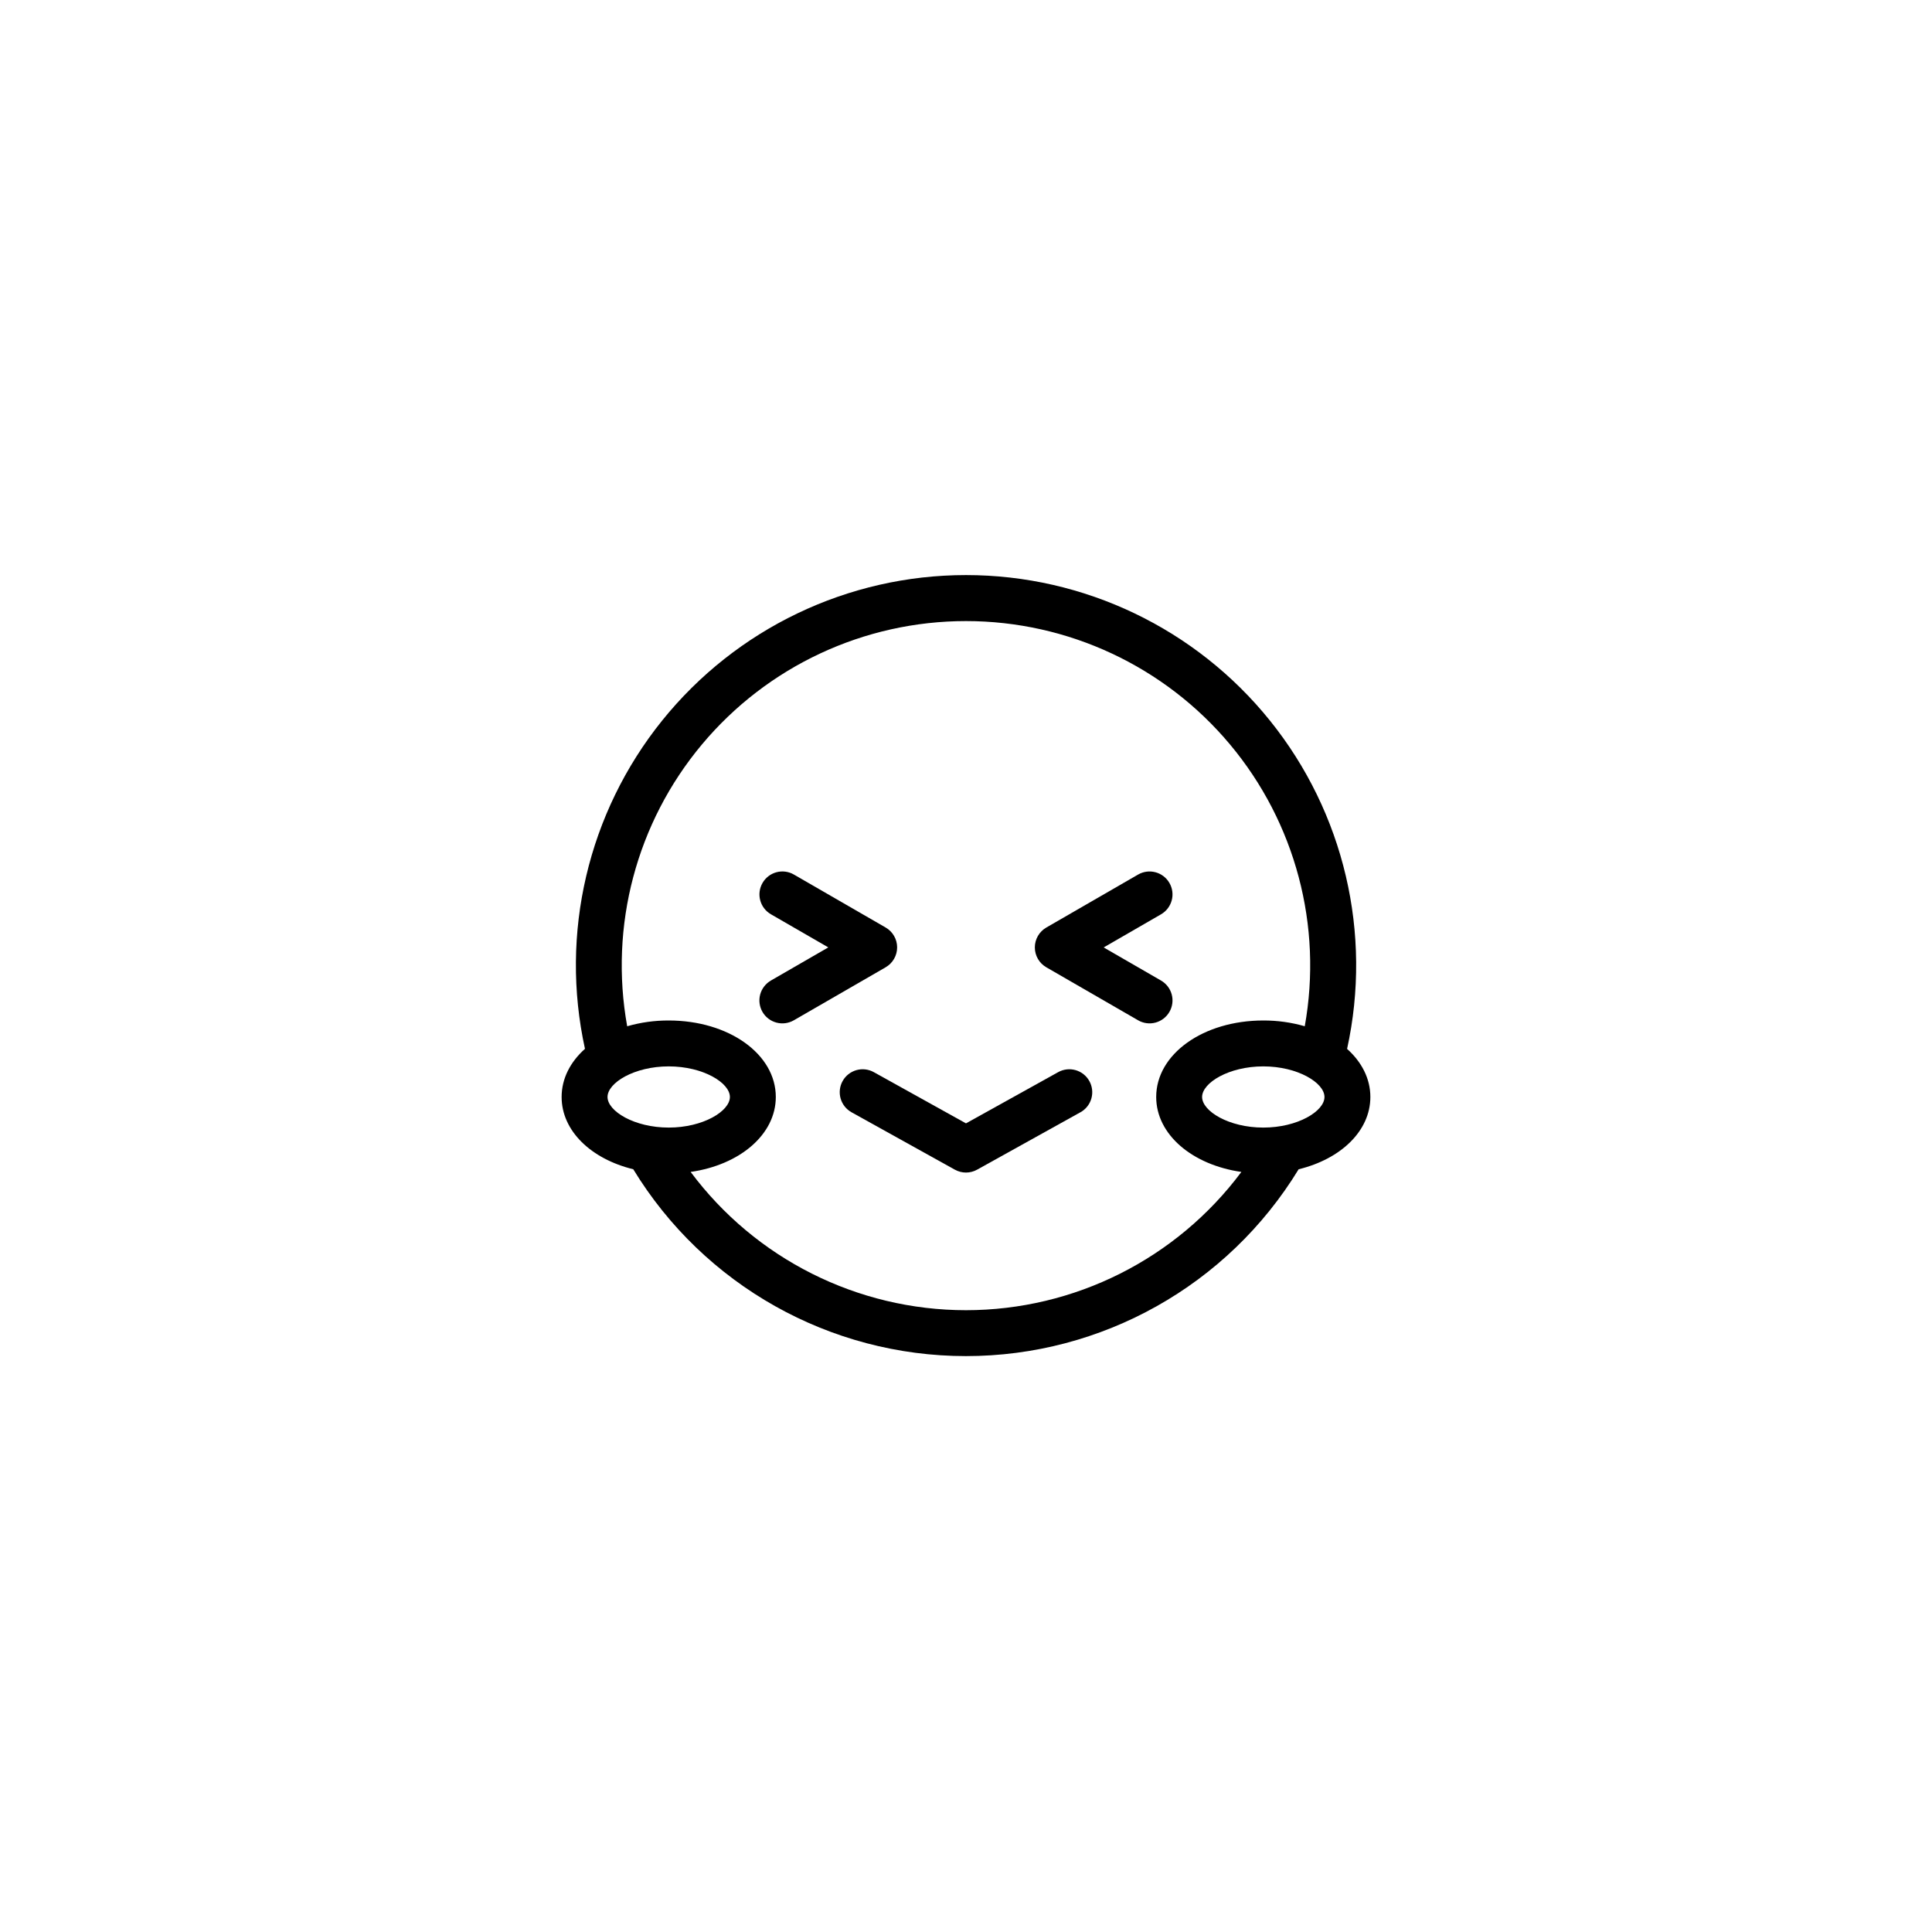 <?xml version="1.0" encoding="UTF-8"?>
<!-- Uploaded to: SVG Repo, www.svgrepo.com, Generator: SVG Repo Mixer Tools -->
<svg fill="#000000" width="800px" height="800px" version="1.1" viewBox="144 144 512 512" xmlns="http://www.w3.org/2000/svg">
 <g>
  <path d="m507.16 434.71c0-4.871-2.301-9.281-6.168-12.742 6.715-30.582-0.789-62.566-20.414-86.969-19.621-24.402-49.25-38.594-80.562-38.598-31.312-0.004-60.941 14.188-80.566 38.586-19.629 24.402-27.141 56.379-20.426 86.965-3.879 3.461-6.188 7.879-6.188 12.758 0 9 7.832 16.438 18.984 19.152 18.742 30.754 52.152 49.516 88.164 49.52 36.012 0 69.426-18.762 88.168-49.512 11.168-2.711 19.008-10.152 19.008-19.16zm-202.16 0c0-3.75 7.082-8.109 16.215-8.109 9.133 0 16.215 4.359 16.215 8.109s-7.082 8.109-16.215 8.109c-9.129 0-16.215-4.359-16.215-8.109zm95 56.508c-28.742-0.012-55.797-13.598-72.973-36.645 13.035-1.867 22.57-9.922 22.57-19.863 0-11.367-12.465-20.27-28.379-20.27-3.723-0.016-7.43 0.5-11.008 1.531-4.785-26.594 2.465-53.941 19.797-74.668 17.332-20.73 42.965-32.711 69.984-32.711s52.652 11.977 69.984 32.707c17.332 20.727 24.586 48.074 19.801 74.668-3.574-1.027-7.273-1.543-10.992-1.527-15.914 0-28.379 8.902-28.379 20.27 0 9.941 9.535 17.996 22.57 19.863h0.004c-17.18 23.047-44.234 36.633-72.98 36.645zm78.785-48.398c-9.133 0-16.215-4.359-16.215-8.109s7.082-8.109 16.215-8.109 16.215 4.359 16.215 8.109c0.004 3.75-7.078 8.109-16.215 8.109z"/>
  <path d="m424.41 428.14-24.414 13.562-24.41-13.562c-1.41-0.789-3.074-0.984-4.629-0.543-1.555 0.441-2.871 1.484-3.656 2.898-0.785 1.41-0.973 3.078-0.527 4.629 0.445 1.555 1.492 2.867 2.906 3.648l27.363 15.203v-0.004c1.836 1.023 4.07 1.023 5.906 0l27.363-15.203 0.004 0.004c1.414-0.781 2.461-2.094 2.906-3.648 0.445-1.551 0.254-3.219-0.531-4.629-0.781-1.414-2.098-2.457-3.652-2.898-1.555-0.441-3.219-0.246-4.629 0.543z"/>
  <path d="m453.91 412.16c0.809-1.395 1.027-3.055 0.609-4.613s-1.438-2.887-2.832-3.691l-15.203-8.777 15.203-8.777v-0.004c2.906-1.68 3.902-5.398 2.223-8.305-1.676-2.91-5.394-3.906-8.305-2.227l-24.324 14.043c-1.883 1.086-3.039 3.094-3.039 5.266s1.156 4.18 3.039 5.266l24.324 14.043v0.004c1.395 0.809 3.059 1.027 4.613 0.609 1.559-0.418 2.887-1.438 3.691-2.836z"/>
  <path d="m381.75 395.07c0-2.172-1.16-4.18-3.039-5.266l-24.324-14.043c-2.91-1.68-6.629-0.684-8.309 2.227-1.68 2.906-0.684 6.625 2.227 8.305l15.203 8.777-15.203 8.777v0.004c-1.402 0.805-2.426 2.133-2.848 3.691-0.418 1.559-0.199 3.223 0.605 4.621 0.809 1.402 2.141 2.422 3.703 2.836 1.559 0.418 3.223 0.195 4.621-0.617l24.324-14.043v-0.004c1.879-1.086 3.039-3.094 3.039-5.266z"/>
 </g>
</svg>